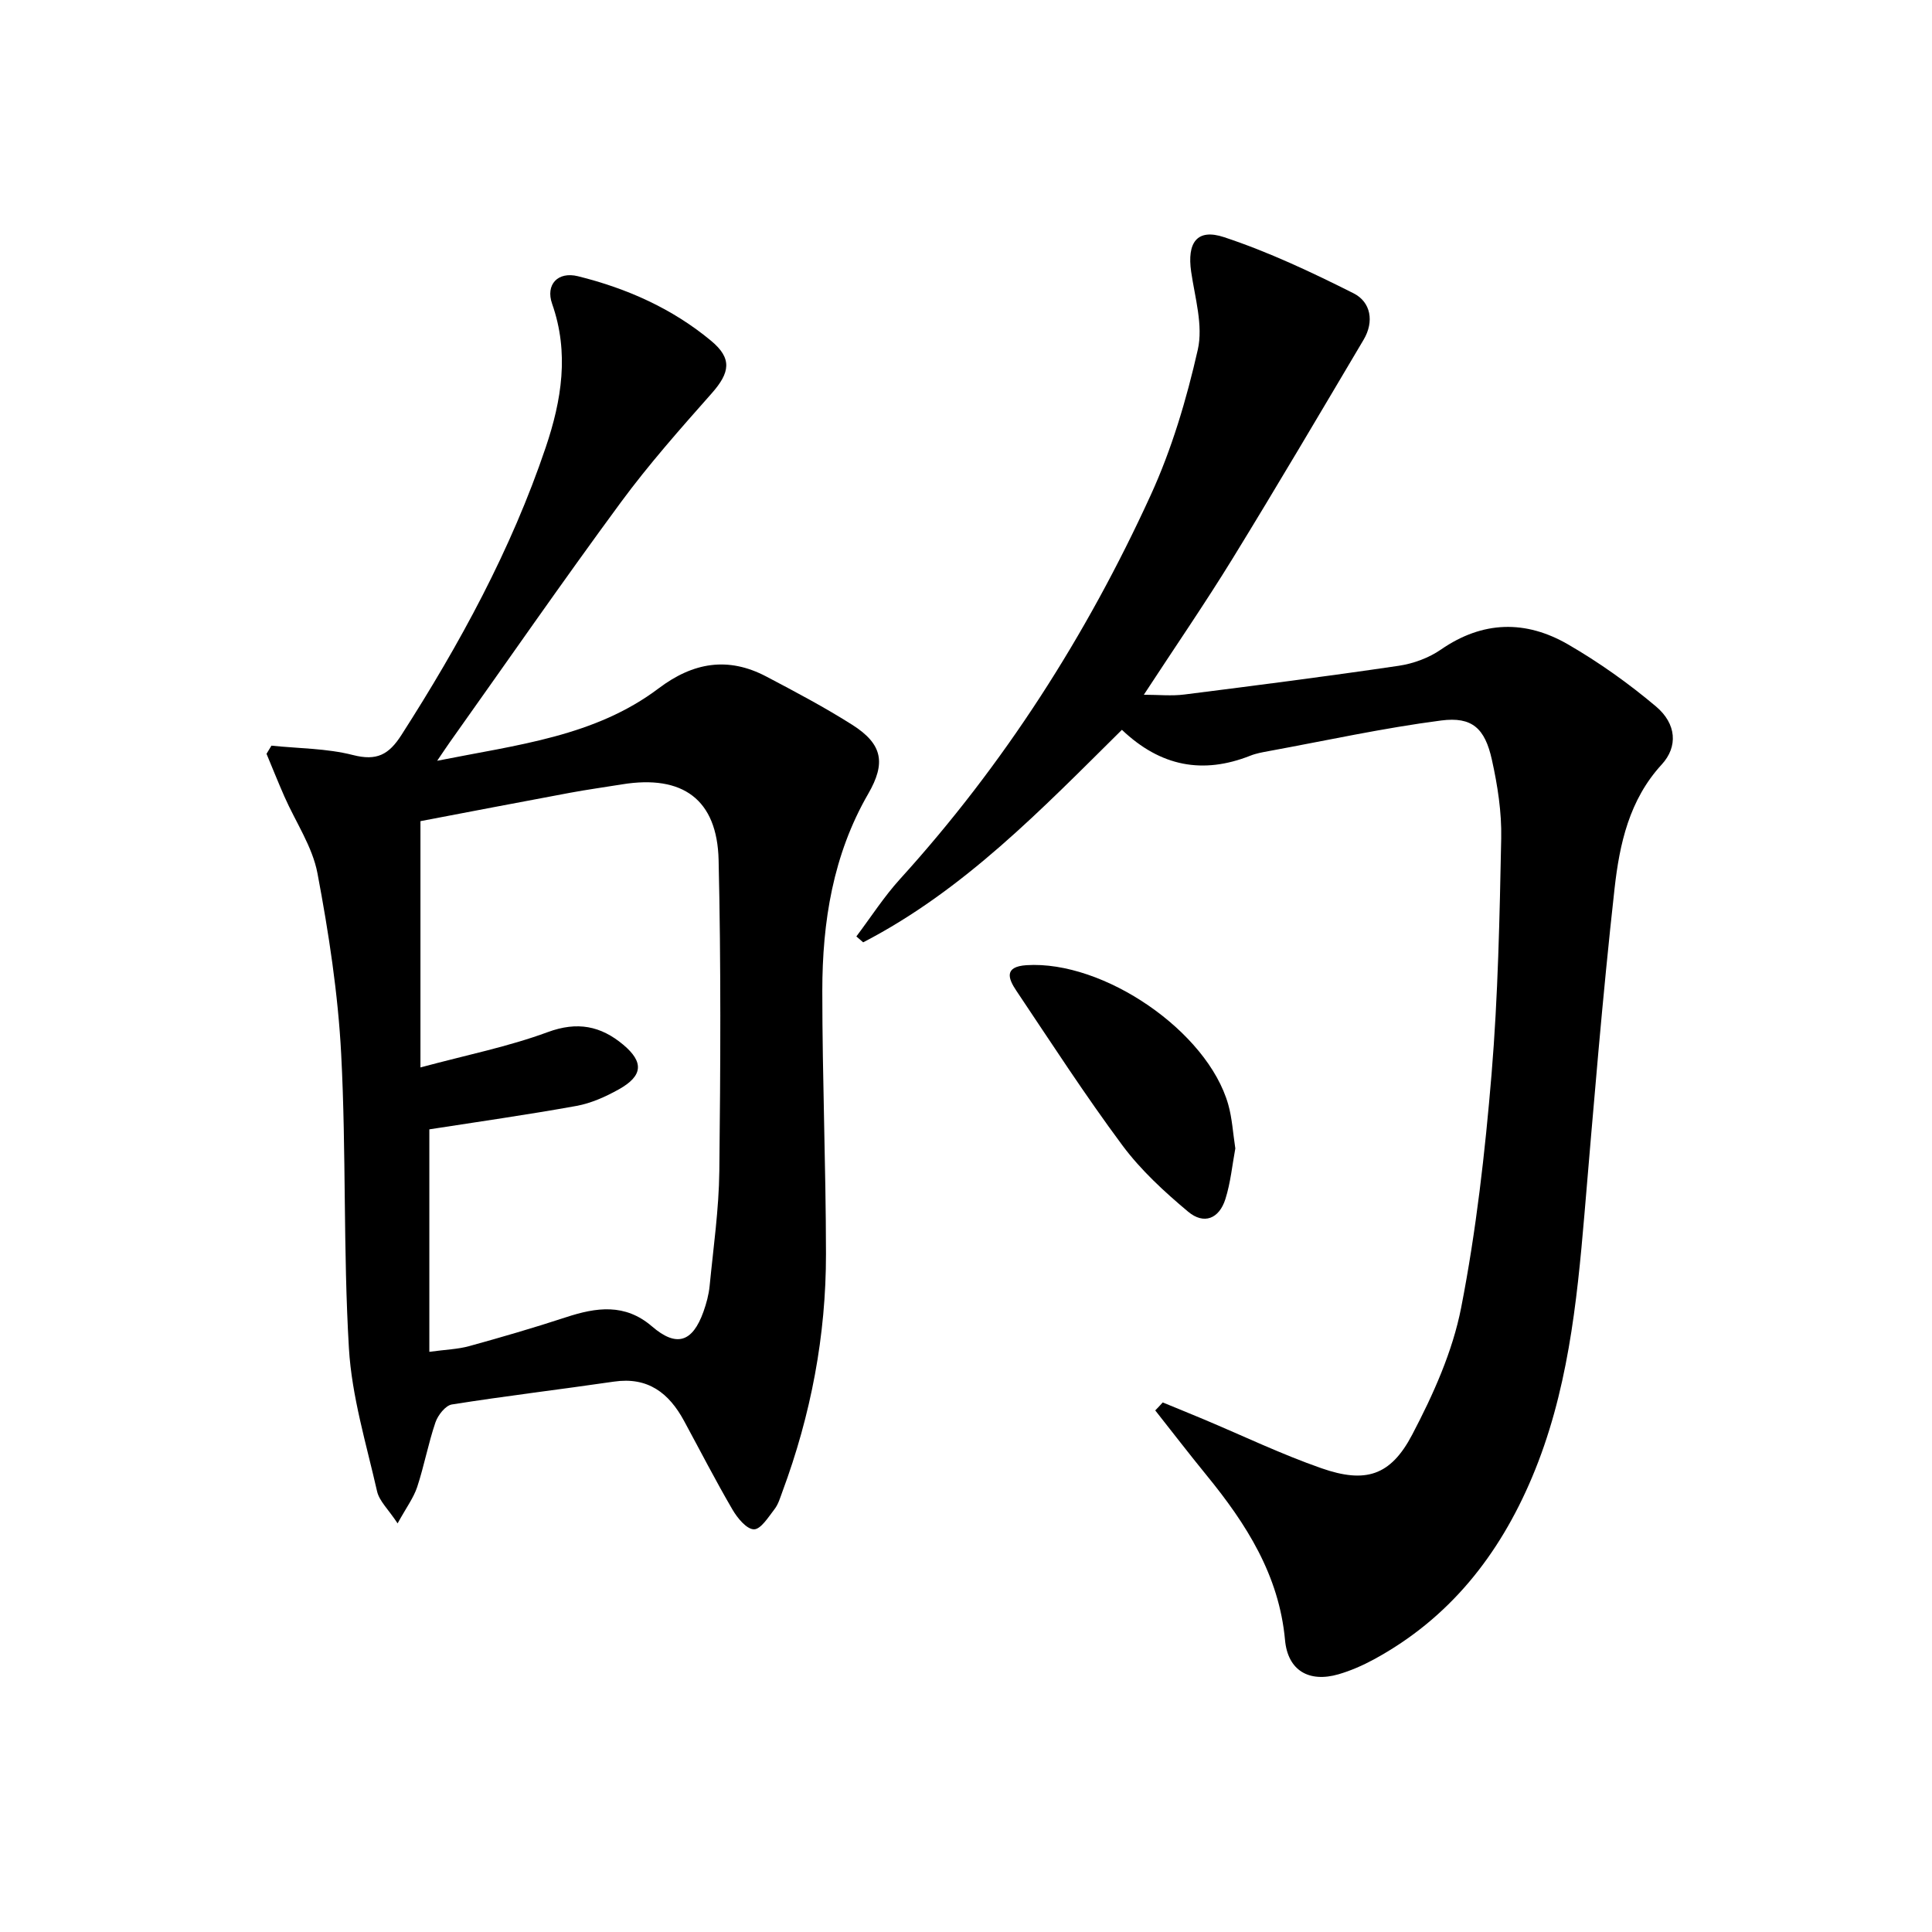 <svg enable-background="new 0 0 400 400" viewBox="0 0 400 400" xmlns="http://www.w3.org/2000/svg"><path d="m82.32 315.4c-1.92-2.92-3.79-4.61-4.25-6.63-2.23-9.82-5.24-19.66-5.83-29.61-1.2-20.26-.54-40.62-1.6-60.9-.65-12.54-2.58-25.09-4.91-37.44-1.04-5.53-4.51-10.59-6.84-15.89-1.29-2.93-2.48-5.91-3.71-8.86.34-.56.68-1.13 1.02-1.69 5.64.59 11.44.55 16.87 1.94 4.95 1.27 7.44-.08 10.05-4.16 12.06-18.81 22.7-38.31 29.87-59.55 3.29-9.74 4.89-19.56 1.32-29.71-1.4-3.99 1.19-6.74 5.35-5.71 10.1 2.5 19.53 6.68 27.58 13.38 4.39 3.65 3.91 6.58.09 10.89-6.5 7.34-13.02 14.7-18.82 22.58-12.04 16.35-23.6 33.05-35.36 49.6-.65.92-1.27 1.86-2.64 3.87 16.7-3.33 32.66-5.04 45.85-14.99 7.15-5.4 14.38-6.62 22.3-2.45 6.02 3.17 12.06 6.36 17.8 10 6.29 4 6.97 7.91 3.3 14.27-7.3 12.63-9.51 26.53-9.51 40.8 0 18.15.74 36.29.76 54.44.02 16.92-3.12 33.36-9.02 49.25-.46 1.24-.84 2.6-1.63 3.62-1.26 1.63-2.85 4.2-4.27 4.18-1.52-.02-3.42-2.34-4.43-4.07-3.52-6.03-6.71-12.25-10.04-18.39-3.12-5.76-7.48-9.15-14.51-8.12-11.17 1.63-22.4 2.96-33.55 4.73-1.33.21-2.9 2.22-3.41 3.72-1.49 4.38-2.33 8.98-3.78 13.38-.75 2.24-2.24 4.23-4.05 7.52zm4.73-94.4c9.58-2.58 18.2-4.3 26.35-7.31 6.15-2.27 10.99-1.28 15.64 2.61 4.3 3.61 4.07 6.45-.92 9.24-2.72 1.52-5.74 2.88-8.78 3.43-10.24 1.85-20.56 3.31-30.45 4.85v46.06c3.36-.46 5.89-.53 8.25-1.18 6.71-1.85 13.4-3.8 20.02-5.97 6.29-2.07 12.23-2.93 17.83 1.89 5.05 4.35 8.37 3.32 10.65-3.04.61-1.71 1.1-3.52 1.28-5.32.77-7.93 1.92-15.88 2.01-23.83.24-21.45.35-42.92-.15-64.36-.29-12.58-7.46-17.71-19.97-15.68-3.6.59-7.22 1.08-10.81 1.75-10.54 1.96-21.07 3.99-30.95 5.87z"/><path d="m240.73 290.36c2.84 1.17 5.69 2.32 8.52 3.51 8.1 3.4 16.05 7.22 24.33 10.11 9.11 3.18 14.31 1.6 18.79-6.93 4.36-8.3 8.37-17.21 10.15-26.33 3.11-15.92 4.94-32.14 6.29-48.32 1.35-16.23 1.67-32.55 2-48.84.11-5.41-.75-10.95-1.93-16.26-1.44-6.51-4.09-8.96-10.5-8.13-11.96 1.55-23.78 4.15-35.66 6.33-1.3.24-2.64.47-3.86.96-9.79 3.87-18.55 2.28-26.58-5.36-16.6 16.43-32.71 33.21-53.57 44-.47-.41-.94-.81-1.41-1.22 2.99-3.97 5.7-8.2 9.02-11.86 21.54-23.73 38.61-50.42 51.9-79.46 4.38-9.56 7.44-19.88 9.77-30.16 1.14-5.02-.59-10.76-1.37-16.12-.88-6.03 1.18-9.05 6.83-7.17 9.21 3.05 18.09 7.24 26.78 11.61 3.6 1.81 4.31 5.86 2.1 9.6-8.97 15.13-17.89 30.28-27.1 45.27-5.74 9.34-11.96 18.38-18.41 28.25 3.02 0 5.75.29 8.4-.05 14.81-1.87 29.62-3.77 44.39-5.95 3.03-.45 6.23-1.63 8.74-3.37 8.66-5.98 17.55-6.11 26.3-1.05 6.41 3.71 12.54 8.07 18.21 12.85 4.24 3.58 4.58 8.31 1.19 12-6.75 7.33-8.74 16.49-9.77 25.66-2.5 22.45-4.33 44.97-6.24 67.48-1.58 18.58-3.5 37.04-10.85 54.46-6.81 16.14-17.13 29.2-32.72 37.68-2.32 1.26-4.8 2.35-7.34 3.09-6.15 1.78-10.51-.8-11.08-7.09-1.23-13.44-8.03-24.06-16.24-34.11-3.61-4.42-7.09-8.95-10.63-13.43.53-.53 1.04-1.09 1.55-1.65z"/><path d="m255.76 237.77c-.63 3.38-.97 7.06-2.06 10.5-1.3 4.08-4.45 5.33-7.72 2.59-4.92-4.12-9.78-8.59-13.59-13.71-7.72-10.39-14.77-21.29-21.98-32.05-1.65-2.46-2.61-4.96 2.11-5.27 15.96-1.02 37.47 13.68 41.77 28.83.81 2.84.97 5.86 1.47 9.11z"/></svg>
